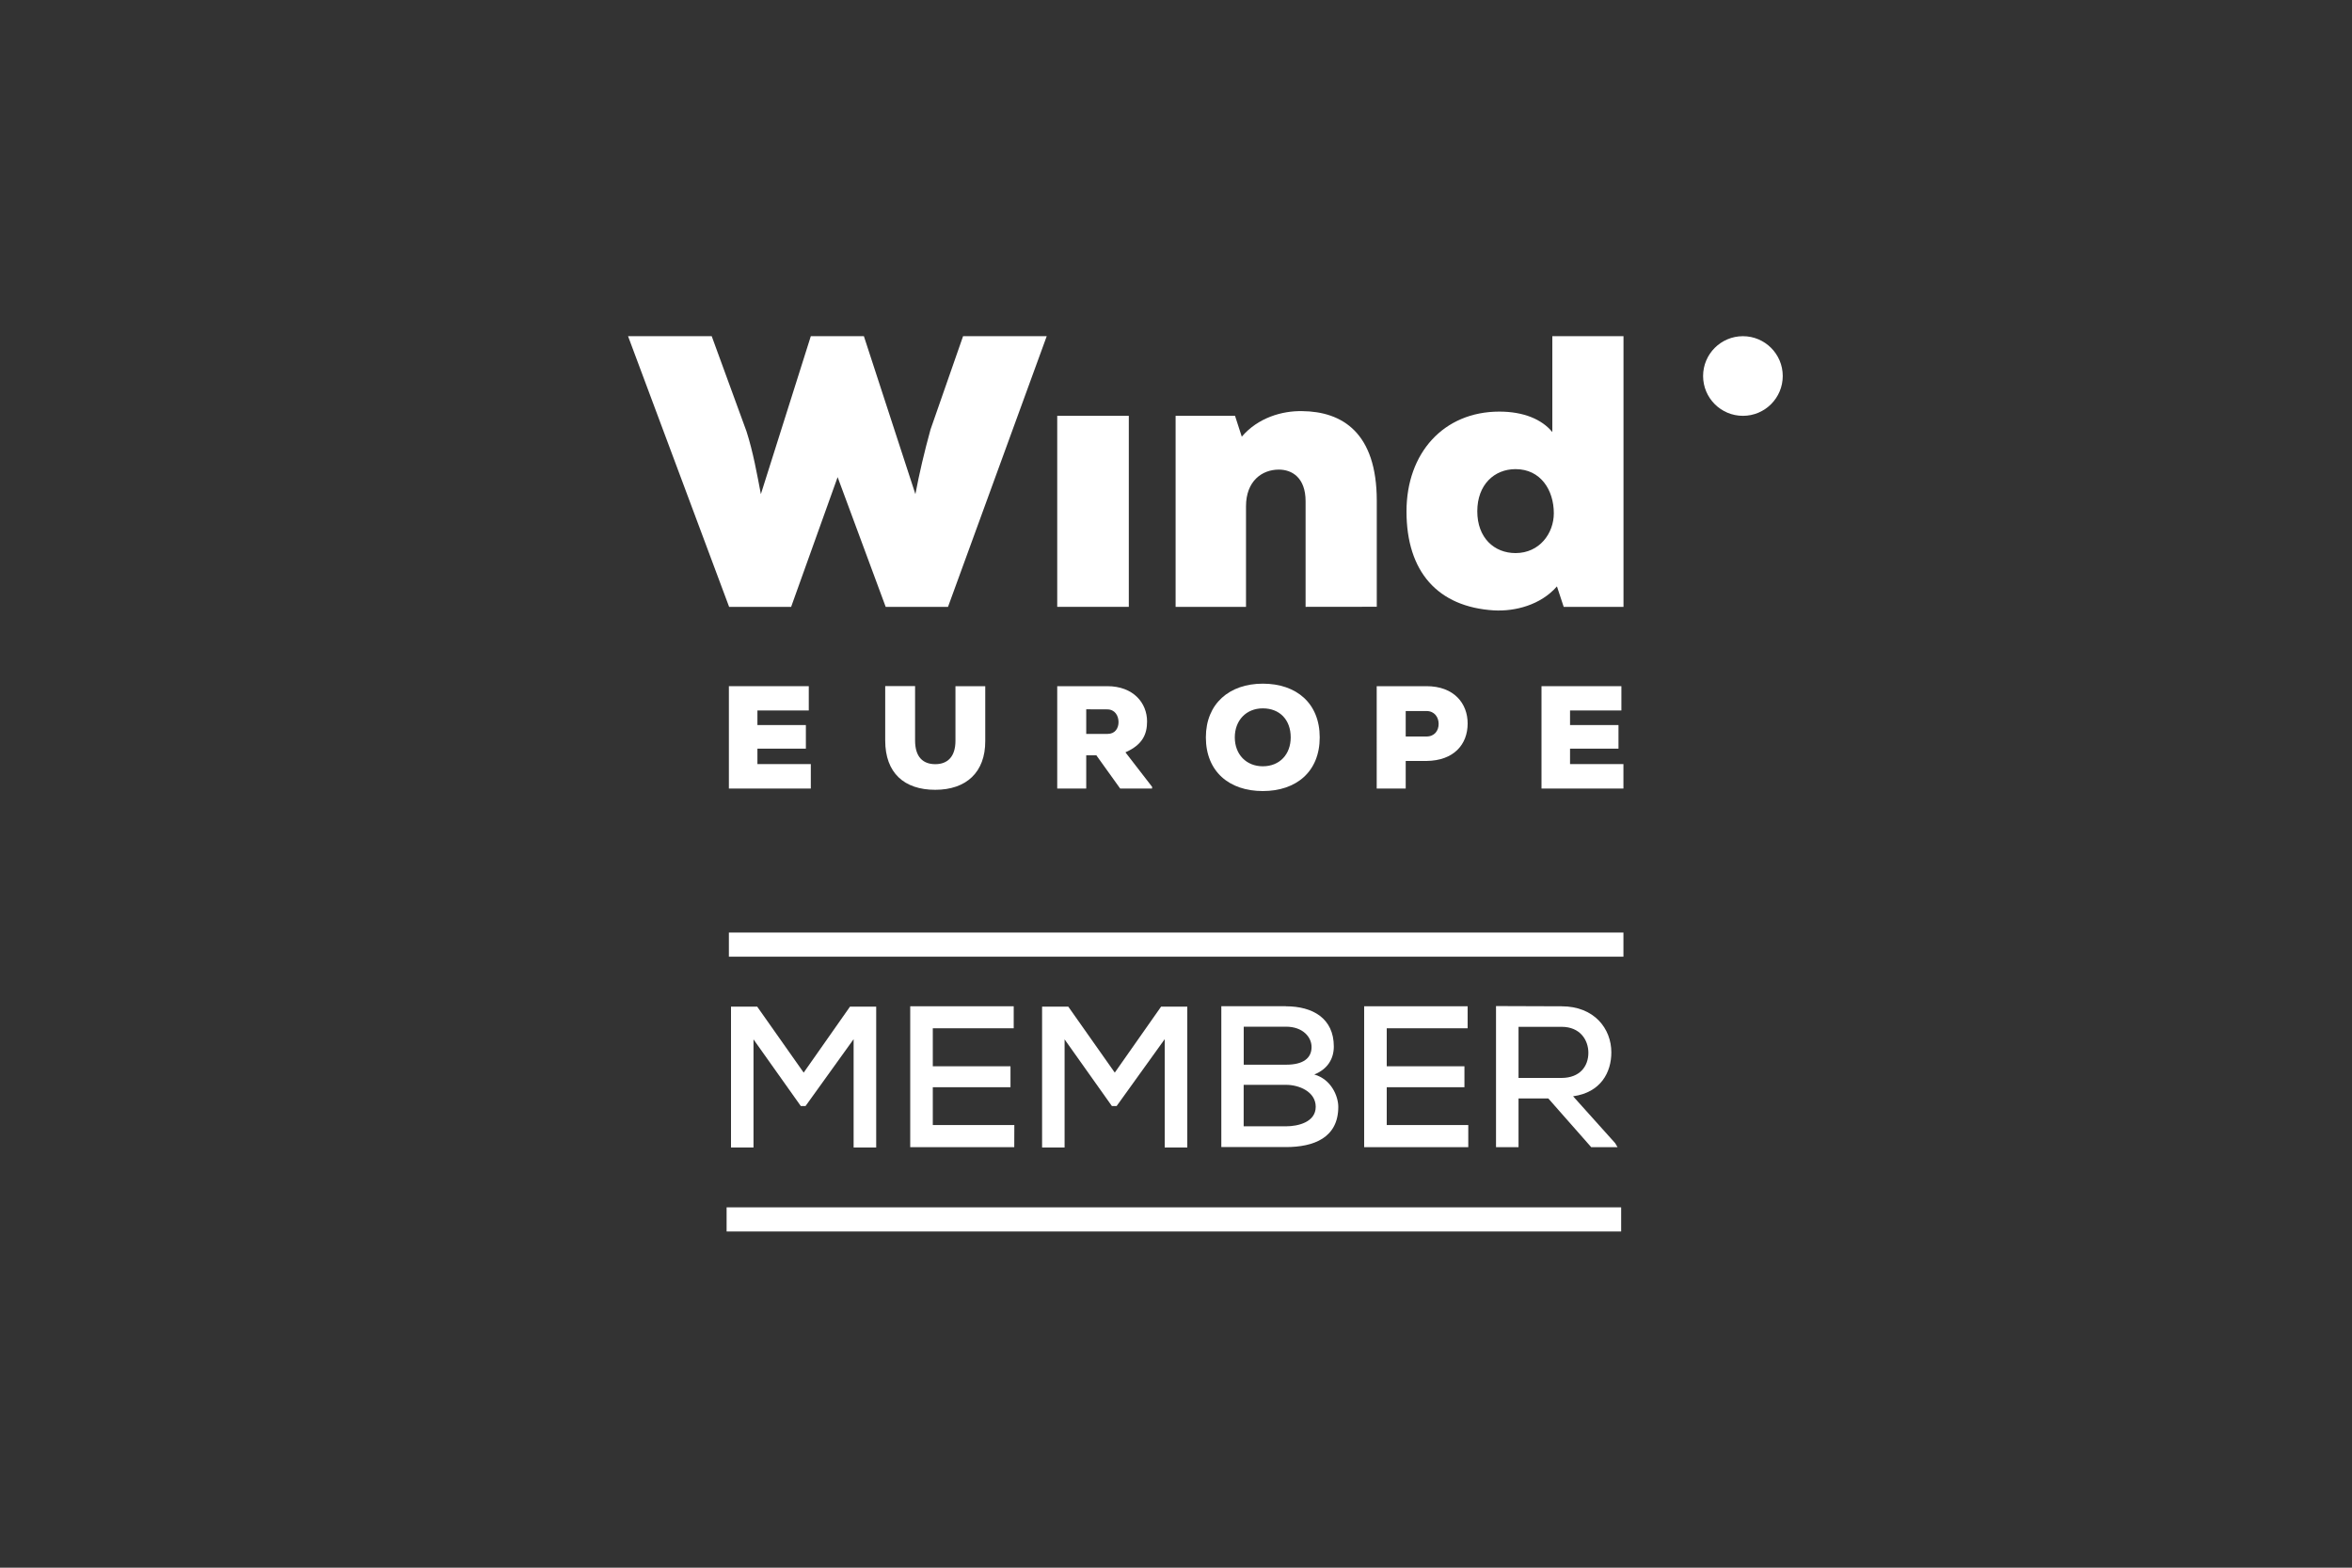 <?xml version="1.0" encoding="utf-8"?>
<!-- Generator: Adobe Illustrator 16.0.3, SVG Export Plug-In . SVG Version: 6.00 Build 0)  -->
<!DOCTYPE svg PUBLIC "-//W3C//DTD SVG 1.1//EN" "http://www.w3.org/Graphics/SVG/1.1/DTD/svg11.dtd">
<svg version="1.1" id="Layer_1" xmlns="http://www.w3.org/2000/svg" xmlns:xlink="http://www.w3.org/1999/xlink" x="0px" y="0px"
	 width="300px" height="200px" viewBox="-50 0 300 200" enable-background="new -50 0 300 200" xml:space="preserve">
<rect x="-50" y="0" width="300" height="200" fill="#333333" stroke="none"/>
<g>
	<g>
		<g>
			<path fill="#FFFFFF" d="M70.92,77.42h-7.95l-6.13-16.55l-5.93,16.55H43L30.11,42.89h10.67l4.439,12.15
				c0.84,2.62,1.341,5.43,1.831,8l6.37-20.15h6.77l6.57,20.15c0.49-2.62,1.141-5.38,1.93-8.25l4.151-11.9h10.67L70.92,77.42z"/>
		</g>
		<g>
			<path fill="#FFFFFF" d="M177.391,47.97c0,2.8-2.271,5.08-5.08,5.08s-5.08-2.28-5.08-5.08s2.271-5.08,5.08-5.08
				S177.391,45.17,177.391,47.97"/>
		</g>
		<g>
			<polygon fill="#FFFFFF" points="53.42,100.6 42.97,100.6 42.97,87.54 53.16,87.54 53.16,90.64 46.61,90.64 46.61,92.5 
				52.79,92.5 52.79,95.51 46.61,95.51 46.61,97.479 53.42,97.479 			"/>
		</g>
		<g>
			<path fill="#FFFFFF" d="M96.95,100.6h-4.07l-3.04-4.24h-1.29v4.24h-3.7V87.54h6.38c3.34,0,5.08,2.149,5.08,4.5
				c0,1.61-0.56,2.97-2.76,3.939l3.4,4.4V100.6L96.95,100.6z M88.55,90.49v3.14h2.721c0.97,0,1.399-0.73,1.399-1.51
				c0-0.82-0.47-1.62-1.44-1.62L88.55,90.49L88.55,90.49z"/>
		</g>
		<g>
			<path fill="#FFFFFF" d="M111.07,100.92c-4.271,0-7.26-2.48-7.26-6.85c0-4.291,2.989-6.851,7.26-6.851
				c4.29,0,7.261,2.5,7.261,6.851C118.331,98.44,115.35,100.92,111.07,100.92 M111.07,90.37c-2.111,0-3.57,1.53-3.57,3.7
				c0,2.18,1.471,3.69,3.57,3.69c2.16,0,3.561-1.53,3.561-3.69C114.631,91.83,113.23,90.37,111.07,90.37"/>
		</g>
		<g>
			<path fill="#FFFFFF" d="M129.3,97.07v3.529h-3.7V87.54h6.35c3.512,0,5.25,2.2,5.25,4.76c0,2.67-1.759,4.74-5.25,4.78H129.3V97.07
				z M129.3,93.96h2.649c1.03,0,1.552-0.75,1.552-1.61c0-0.859-0.542-1.64-1.552-1.64H129.3V93.96z"/>
		</g>
		<g>
			<polygon fill="#FFFFFF" points="157.07,100.6 146.62,100.6 146.62,87.54 156.81,87.54 156.81,90.64 150.26,90.64 150.26,92.5 
				156.44,92.5 156.44,95.51 150.26,95.51 150.26,97.479 157.07,97.479 			"/>
		</g>
		<g>
			<rect x="84.85" y="53.05" fill="#FFFFFF" width="9.131" height="24.37"/>
		</g>
		<g>
			<path fill="#FFFFFF" d="M116.529,77.42V63.95c0-3.01-1.729-4.04-3.41-4.04c-2.17,0-4.189,1.479-4.189,4.68v12.83H99.95V53.05
				h7.579l0.861,2.66c2.068-2.42,5.13-3.31,7.699-3.26c5.13,0.05,9.52,2.76,9.52,11.44v13.52L116.529,77.42L116.529,77.42z"/>
		</g>
		<g>
			<path fill="#FFFFFF" d="M148,42.89h9.079v34.53h-7.629l-0.86-2.61c-2.069,2.37-5.33,3.21-8.04,3.061
				c-7.16-0.44-11.15-4.93-11.15-12.63c0-7.45,4.74-12.73,11.841-12.73c3.109,0,5.43,0.99,6.76,2.61V42.89z M138.43,65.229
				c0,3.401,2.17,5.331,4.88,5.331c3.06,0,4.881-2.521,4.881-5.08c0-2.961-1.681-5.63-4.881-5.63
				C140.6,59.85,138.43,61.83,138.43,65.229"/>
		</g>
		<g>
			<path fill="#FFFFFF" d="M71.87,87.53v6.98c0,2.05-1.03,2.98-2.57,2.98c-1.55,0-2.58-0.89-2.58-3.02v-6.94h-3.81v6.94
				c0,4.14,2.42,6.29,6.38,6.29s6.4-2.24,6.38-6.24v-6.98h-3.8V87.53z"/>
		</g>
	</g>
	<g>
		<g>
			<path fill="#FFFFFF" d="M58.86,132.6l-6.11,8.501h-0.61l-6.03-8.501v13.791h-2.87v-17.97h3.34l5.93,8.42l5.91-8.42h3.34v17.97
				h-2.88V132.6H58.86z"/>
		</g>
		<g>
			<path fill="#FFFFFF" d="M79.37,146.351H66.1V128.38H79.3v2.801H68.979v4.849h9.911v2.67h-9.911v4.83h10.4L79.37,146.351
				L79.37,146.351z"/>
		</g>
		<g>
			<path fill="#FFFFFF" d="M98.54,132.6l-6.11,8.501H91.82l-6.03-8.501v13.791h-2.87v-17.97h3.34l5.931,8.42l5.91-8.42h3.339v17.97
				H98.56V132.6H98.54z"/>
		</g>
		<g>
			<path fill="#FFFFFF" d="M114.02,128.38c3.421,0,6.11,1.541,6.11,5.13c0,1.541-0.771,2.88-2.49,3.571
				c2.161,0.609,3.06,2.769,3.06,4.128c0,3.932-3.109,5.131-6.68,5.131h-8.239v-17.971h8.239V128.38z M108.631,135.83h5.42
				c2.159,0,3.24-0.82,3.24-2.26c0-1.26-1.11-2.59-3.261-2.59h-5.391v4.85H108.631z M108.631,143.69h5.389
				c1.57,0,3.801-0.54,3.801-2.49c0-1.931-2.131-2.801-3.77-2.801h-5.42V143.69z"/>
		</g>
		<g>
			<path fill="#FFFFFF" d="M137.28,146.351H124V128.38h13.199v2.801H126.88v4.849h9.911v2.67h-9.911v4.83h10.4V146.351z"/>
		</g>
		<g>
			<path fill="#FFFFFF" d="M156.32,146.351h-3.36l-5.47-6.211h-3.8v6.211h-2.871v-18c2.801,0,5.571,0.029,8.37,0.029
				c4.16,0,6.34,2.851,6.34,5.88c0,2.54-1.339,5.109-4.879,5.6l5.369,5.981L156.32,146.351z M143.69,130.999v6.521h5.47
				c2.359,0,3.439-1.491,3.439-3.211c0-1.62-1.049-3.311-3.41-3.311H143.69z"/>
		</g>
	</g>
	<rect x="42.97" y="118.97" fill="#FFFFFF" width="114.101" height="3.081"/>
	<rect x="42.68" y="154.029" fill="#FFFFFF" width="114.101" height="3.08"/>
</g>
</svg>
